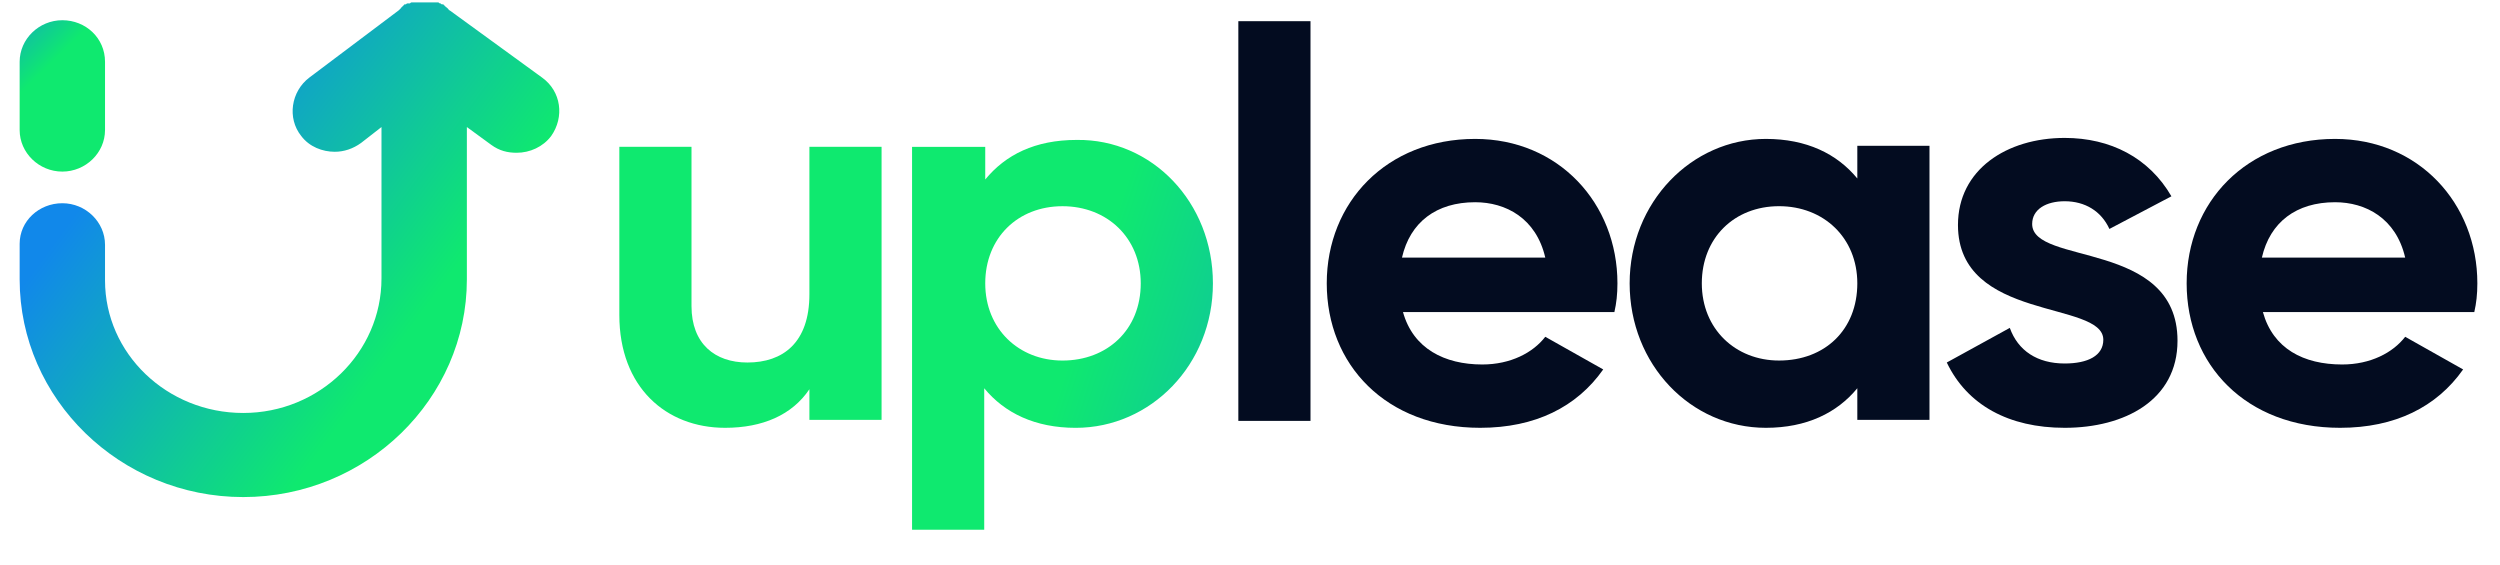 <svg width="301" height="68" viewBox="0 0 301 68" fill="none" xmlns="http://www.w3.org/2000/svg">
<g clip-path="url(#clip0_24_2935)">
<path d="M7.505 20.66C4.691 20.66 2.366 18.397 2.366 15.657V7.438C2.366 4.698 4.691 2.435 7.505 2.435C10.32 2.435 12.645 4.579 12.645 7.438V15.657C12.645 18.397 10.32 20.66 7.505 20.66Z" fill="url(#paint0_linear_24_2935)"/>
<path d="M65.267 9.34L54.131 1.24C54.131 1.24 54.008 1.24 54.008 1.121L53.886 1.002L53.764 0.883C53.764 0.883 53.641 0.883 53.641 0.764C53.641 0.764 53.519 0.764 53.519 0.644C53.519 0.644 53.396 0.644 53.396 0.525C53.396 0.525 53.396 0.525 53.274 0.525C53.152 0.525 53.152 0.525 53.029 0.406C52.907 0.406 52.907 0.406 52.785 0.287C52.785 0.287 52.785 0.287 52.662 0.287C52.54 0.287 52.54 0.287 52.417 0.287C52.295 0.287 52.295 0.287 52.173 0.287C52.173 0.287 52.173 0.287 52.05 0.287C51.928 0.287 51.928 0.287 51.806 0.287C51.683 0.287 51.683 0.287 51.561 0.287C51.561 0.287 51.561 0.287 51.438 0.287C51.316 0.287 51.316 0.287 51.194 0.287C51.316 0.287 51.316 0.287 51.194 0.287H51.071C51.071 0.287 51.071 0.287 50.949 0.287H50.827H50.704H50.582C50.459 0.287 50.459 0.287 50.337 0.287H50.215H50.092C49.97 0.287 49.97 0.287 49.847 0.287H49.725H49.603C49.48 0.287 49.48 0.287 49.358 0.406H49.236H49.113C48.991 0.406 48.991 0.406 48.868 0.525H48.746C48.746 0.525 48.624 0.525 48.624 0.644C48.624 0.644 48.501 0.644 48.501 0.764C48.501 0.764 48.379 0.764 48.379 0.883C48.379 0.883 48.257 0.883 48.257 1.002L48.134 1.121L48.012 1.24L37.243 9.34C35.04 11.008 34.55 14.224 36.264 16.368C37.243 17.679 38.834 18.274 40.302 18.274C41.404 18.274 42.505 17.917 43.484 17.202L45.931 15.296V33.522C45.931 42.456 38.467 49.722 29.288 49.722C20.11 49.722 12.645 42.575 12.645 33.76V29.472C12.645 26.732 10.32 24.469 7.505 24.469C4.691 24.469 2.366 26.613 2.366 29.352V33.641C2.366 48.054 14.481 59.847 29.288 59.847C44.096 59.847 56.211 48.054 56.211 33.641V15.296L59.148 17.441C60.127 18.155 61.106 18.393 62.208 18.393C63.798 18.393 65.389 17.679 66.368 16.368C67.959 14.105 67.592 11.008 65.267 9.34Z" fill="url(#paint1_linear_24_2935)"/>
<path d="M106.141 17.678V50.556H97.452V46.863C95.372 49.96 91.823 51.508 87.295 51.508C80.197 51.508 74.568 46.624 74.568 37.929V17.678H83.257V36.857C83.257 41.383 86.071 43.647 89.987 43.647C94.27 43.647 97.452 41.264 97.452 35.427V17.678H106.141Z" fill="url(#paint2_linear_24_2935)"/>
<path d="M146.035 34.119C146.035 43.887 138.57 51.511 129.514 51.511C124.619 51.511 120.948 49.724 118.5 46.746V63.78H109.812V17.68H118.623V21.611C121.07 18.633 124.619 16.847 129.636 16.847C138.692 16.727 146.035 24.351 146.035 34.119ZM137.346 34.119C137.346 28.64 133.308 24.828 127.923 24.828C122.539 24.828 118.623 28.64 118.623 34.119C118.623 39.599 122.661 43.41 127.923 43.41C133.308 43.41 137.346 39.718 137.346 34.119Z" fill="url(#paint3_linear_24_2935)"/>
<path d="M149.096 2.551H157.784V50.675H149.096V2.551Z" fill="#030C20"/>
<path d="M178.464 43.884C181.891 43.884 184.583 42.455 186.052 40.549L193.027 44.48C189.845 49.006 184.828 51.508 178.219 51.508C166.839 51.508 159.741 43.884 159.741 34.116C159.741 24.348 166.961 16.725 177.608 16.725C187.642 16.725 194.74 24.467 194.74 34.116C194.74 35.426 194.618 36.499 194.373 37.571H168.919C170.143 41.978 173.936 43.884 178.464 43.884ZM186.052 31.019C184.95 26.254 181.279 24.348 177.608 24.348C172.957 24.348 169.776 26.731 168.797 31.019H186.052Z" fill="#030C20"/>
<path d="M232.31 17.678V50.555H223.621V46.743C221.174 49.721 217.502 51.508 212.607 51.508C203.552 51.508 196.209 43.884 196.209 34.116C196.209 24.348 203.674 16.725 212.607 16.725C217.502 16.725 221.174 18.511 223.621 21.489V17.558H232.31V17.678ZM223.621 34.116C223.621 28.637 219.583 24.825 214.198 24.825C208.814 24.825 204.898 28.637 204.898 34.116C204.898 39.596 208.936 43.408 214.198 43.408C219.705 43.408 223.621 39.715 223.621 34.116Z" fill="#030C20"/>
<path d="M262.172 41.026C262.172 48.173 255.809 51.508 248.589 51.508C241.858 51.508 236.841 48.769 234.393 43.646L241.98 39.477C242.959 42.217 245.284 43.765 248.589 43.765C251.403 43.765 253.239 42.812 253.239 40.907C253.239 36.142 235.739 38.762 235.739 27.089C235.739 20.418 241.613 16.606 248.589 16.606C254.096 16.606 258.746 18.988 261.438 23.634L253.973 27.565C252.994 25.421 251.036 24.23 248.589 24.23C246.386 24.23 244.673 25.183 244.673 26.969C244.673 31.973 262.172 28.875 262.172 41.026Z" fill="#030C20"/>
<path d="M281.997 43.884C285.423 43.884 288.116 42.455 289.584 40.549L296.56 44.48C293.378 49.006 288.36 51.508 281.752 51.508C270.371 51.508 263.273 43.884 263.273 34.116C263.273 24.348 270.494 16.725 281.14 16.725C291.175 16.725 298.273 24.467 298.273 34.116C298.273 35.426 298.151 36.499 297.906 37.571H272.452C273.675 41.978 277.347 43.884 281.997 43.884ZM289.584 31.019C288.483 26.254 284.812 24.348 281.14 24.348C276.49 24.348 273.308 26.731 272.329 31.019H289.584Z" fill="#030C20"/>
</g>
<defs>
<linearGradient id="paint0_linear_24_2935" x1="-3.74" y1="0.569" x2="4.602" y2="9.139" gradientUnits="userSpaceOnUse">
<stop stop-color="#1188EA"/>
<stop offset="1" stop-color="#0FE96F"/>
</linearGradient>
<linearGradient id="paint1_linear_24_2935" x1="16.297" y1="15.862" x2="49.113" y2="40.067" gradientUnits="userSpaceOnUse">
<stop stop-color="#1188EA"/>
<stop offset="1" stop-color="#0FE96F"/>
</linearGradient>
<linearGradient id="paint2_linear_24_2935" x1="185.765" y1="62.328" x2="132.372" y2="45.007" gradientUnits="userSpaceOnUse">
<stop stop-color="#1188EA"/>
<stop offset="1" stop-color="#0FE96F"/>
</linearGradient>
<linearGradient id="paint3_linear_24_2935" x1="182.515" y1="59.224" x2="129.122" y2="41.902" gradientUnits="userSpaceOnUse">
<stop stop-color="#1188EA"/>
<stop offset="1" stop-color="#0FE96F"/>
</linearGradient>
<clipPath id="clip0_24_2935">
<rect width="299.85" height="67.339" fill="white" transform="translate(0.395 0.287)"/>
</clipPath>
</defs>
</svg>
